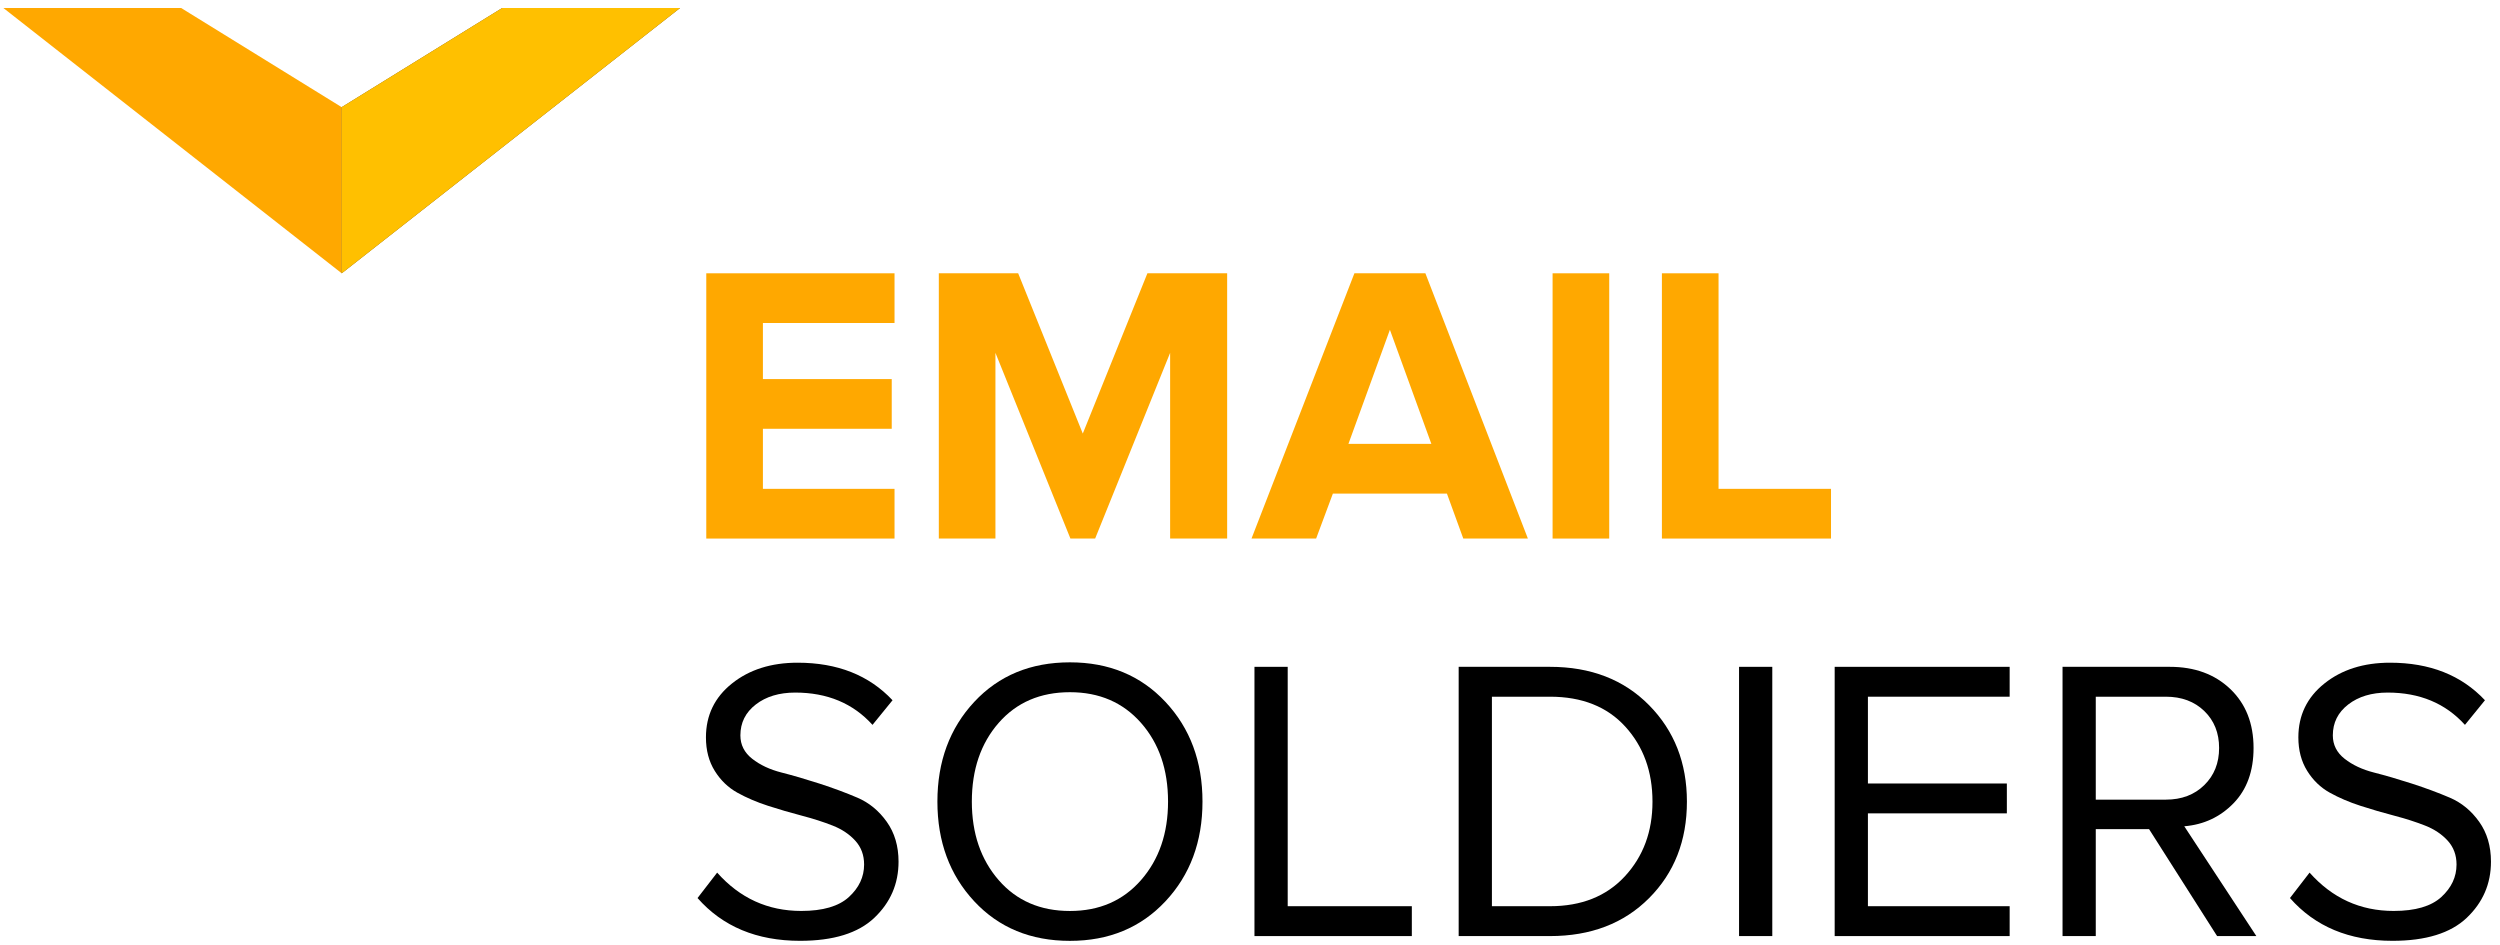 <svg width="201" height="76" viewBox="0 0 201 76" fill="none" xmlns="http://www.w3.org/2000/svg">
<g clip-path="url(#clip0_3620_9423)">
<path d="M64.323 75.642C60.847 75.642 58.099 74.496 56.082 72.202L57.659 70.158C59.483 72.213 61.737 73.24 64.42 73.24C66.159 73.24 67.435 72.867 68.251 72.121C69.066 71.374 69.474 70.504 69.474 69.508C69.474 68.751 69.238 68.113 68.766 67.594C68.294 67.074 67.688 66.669 66.947 66.377C66.206 66.085 65.38 65.82 64.468 65.581C63.556 65.343 62.649 65.078 61.748 64.786C60.847 64.494 60.026 64.143 59.285 63.732C58.545 63.321 57.938 62.737 57.466 61.979C56.994 61.222 56.758 60.324 56.758 59.285C56.758 57.511 57.455 56.067 58.85 54.953C60.245 53.838 62.005 53.281 64.13 53.281C67.328 53.281 69.871 54.287 71.76 56.3L70.15 58.279C68.584 56.548 66.513 55.683 63.937 55.683C62.649 55.683 61.592 56.002 60.766 56.64C59.94 57.279 59.527 58.106 59.527 59.123C59.527 59.881 59.843 60.508 60.476 61.005C61.109 61.503 61.893 61.871 62.826 62.109C63.76 62.347 64.779 62.644 65.885 63.001C66.99 63.359 68.009 63.737 68.943 64.137C69.876 64.538 70.66 65.181 71.293 66.069C71.926 66.956 72.243 68.027 72.243 69.281C72.243 71.056 71.594 72.559 70.295 73.793C68.996 75.026 67.006 75.642 64.323 75.642Z" fill="black"/>
<path d="M86.023 75.645C82.869 75.645 80.303 74.585 78.329 72.465C76.355 70.344 75.367 67.672 75.367 64.448C75.367 61.225 76.355 58.553 78.329 56.432C80.303 54.312 82.869 53.252 86.023 53.252C89.157 53.252 91.716 54.312 93.702 56.432C95.687 58.553 96.68 61.225 96.68 64.448C96.68 67.672 95.687 70.344 93.702 72.465C91.716 74.585 89.157 75.645 86.023 75.645ZM86.023 73.243C88.384 73.243 90.289 72.416 91.738 70.761C93.187 69.105 93.911 67.001 93.911 64.448C93.911 61.874 93.187 59.765 91.738 58.12C90.289 56.476 88.384 55.653 86.023 55.653C83.641 55.653 81.731 56.476 80.293 58.12C78.855 59.765 78.136 61.874 78.136 64.448C78.136 67.001 78.855 69.105 80.293 70.761C81.731 72.416 83.641 73.243 86.023 73.243Z" fill="black"/>
<path d="M113.511 75.261H100.859V53.613H103.531V72.859H113.511V75.261Z" fill="black"/>
<path d="M124.618 75.261H117.277V53.613H124.618C127.902 53.613 130.558 54.641 132.586 56.696C134.614 58.752 135.628 61.337 135.628 64.453C135.628 67.591 134.614 70.176 132.586 72.21C130.558 74.244 127.902 75.261 124.618 75.261ZM124.618 72.859C127.15 72.859 129.157 72.058 130.638 70.457C132.119 68.856 132.86 66.855 132.86 64.453C132.86 62.03 132.13 60.018 130.67 58.417C129.21 56.816 127.193 56.015 124.618 56.015H119.95V72.859H124.618Z" fill="black"/>
<path d="M142.492 53.613H139.82V75.26H142.492V53.613Z" fill="black"/>
<path d="M161.576 75.261H147.508V53.613H161.576V56.015H150.18V62.993H161.351V65.394H150.18V72.859H161.576V75.261Z" fill="black"/>
<path d="M181.411 75.261H178.255L172.783 66.66H168.5V75.261H165.828V53.613H174.456C176.452 53.613 178.073 54.209 179.317 55.398C180.562 56.589 181.186 58.168 181.186 60.137C181.186 61.998 180.648 63.479 179.575 64.583C178.502 65.686 177.181 66.303 175.616 66.433L181.411 75.261ZM174.134 64.291C175.402 64.291 176.431 63.901 177.225 63.122C178.019 62.344 178.416 61.349 178.416 60.137C178.416 58.925 178.019 57.936 177.225 57.167C176.431 56.399 175.402 56.015 174.134 56.015H168.5V64.291H174.134Z" fill="black"/>
<path d="M192.355 75.642C188.877 75.642 186.13 74.496 184.113 72.202L185.69 70.158C187.515 72.213 189.768 73.24 192.451 73.24C194.19 73.24 195.466 72.867 196.282 72.121C197.098 71.374 197.505 70.504 197.505 69.508C197.505 68.751 197.268 68.113 196.798 67.594C196.326 67.074 195.72 66.669 194.979 66.377C194.238 66.085 193.412 65.82 192.499 65.581C191.587 65.343 190.68 65.078 189.779 64.786C188.877 64.494 188.057 64.143 187.316 63.732C186.576 63.321 185.97 62.737 185.498 61.979C185.026 61.222 184.788 60.324 184.788 59.285C184.788 57.511 185.487 56.067 186.882 54.953C188.276 53.838 190.037 53.281 192.162 53.281C195.359 53.281 197.902 54.287 199.791 56.3L198.182 58.279C196.615 56.548 194.543 55.683 191.968 55.683C190.68 55.683 189.623 56.002 188.798 56.64C187.971 57.279 187.559 58.106 187.559 59.123C187.559 59.881 187.874 60.508 188.507 61.005C189.14 61.503 189.924 61.871 190.857 62.109C191.791 62.347 192.81 62.644 193.916 63.001C195.021 63.359 196.041 63.737 196.974 64.137C197.907 64.538 198.691 65.181 199.324 66.069C199.957 66.956 200.274 68.027 200.274 69.281C200.274 71.056 199.624 72.559 198.326 73.793C197.027 75.026 195.037 75.642 192.355 75.642Z" fill="black"/>
<path d="M71.92 43.3H56.785V21.973H71.92V25.969H61.338V30.478H71.695V34.474H61.338V39.303H71.92V43.3Z" fill="#FFA800"/>
<path d="M98.663 43.3H94.078V28.367L88.049 43.3H86.062L80.033 28.367V43.3H75.481V21.973H81.861L87.056 34.858L92.251 21.973H98.663V43.3Z" fill="#FFA800"/>
<path d="M122.842 43.3H117.648L116.333 39.686H107.163L105.816 43.3H100.621L108.894 21.973H114.601L122.842 43.3ZM115.082 35.689L111.748 26.513L108.413 35.689H115.082Z" fill="#FFA800"/>
<path d="M129.382 21.973H124.828V43.3H129.382V21.973Z" fill="#FFA800"/>
<path d="M147.213 43.3H133.617V21.973H138.171V39.303H147.213V43.3Z" fill="#FFA800"/>
<path d="M0.273 0.645H14.567L27.471 8.617L40.375 0.645H54.668L27.471 21.972L0.273 0.645Z" fill="#FFA800"/>
<path d="M40.377 0.645L27.473 8.617V21.972L54.67 0.645H40.377Z" fill="#6A6A6A"/>
<path d="M40.377 0.645L27.473 8.617V21.972L54.67 0.645H40.377Z" fill="#FFC000"/>
</g>
<defs>
<clipPath id="clip0_3620_9423">
<rect width="200" height="75" fill="white" transform="translate(0.273 0.645)"/>
</clipPath>
</defs>
</svg>
